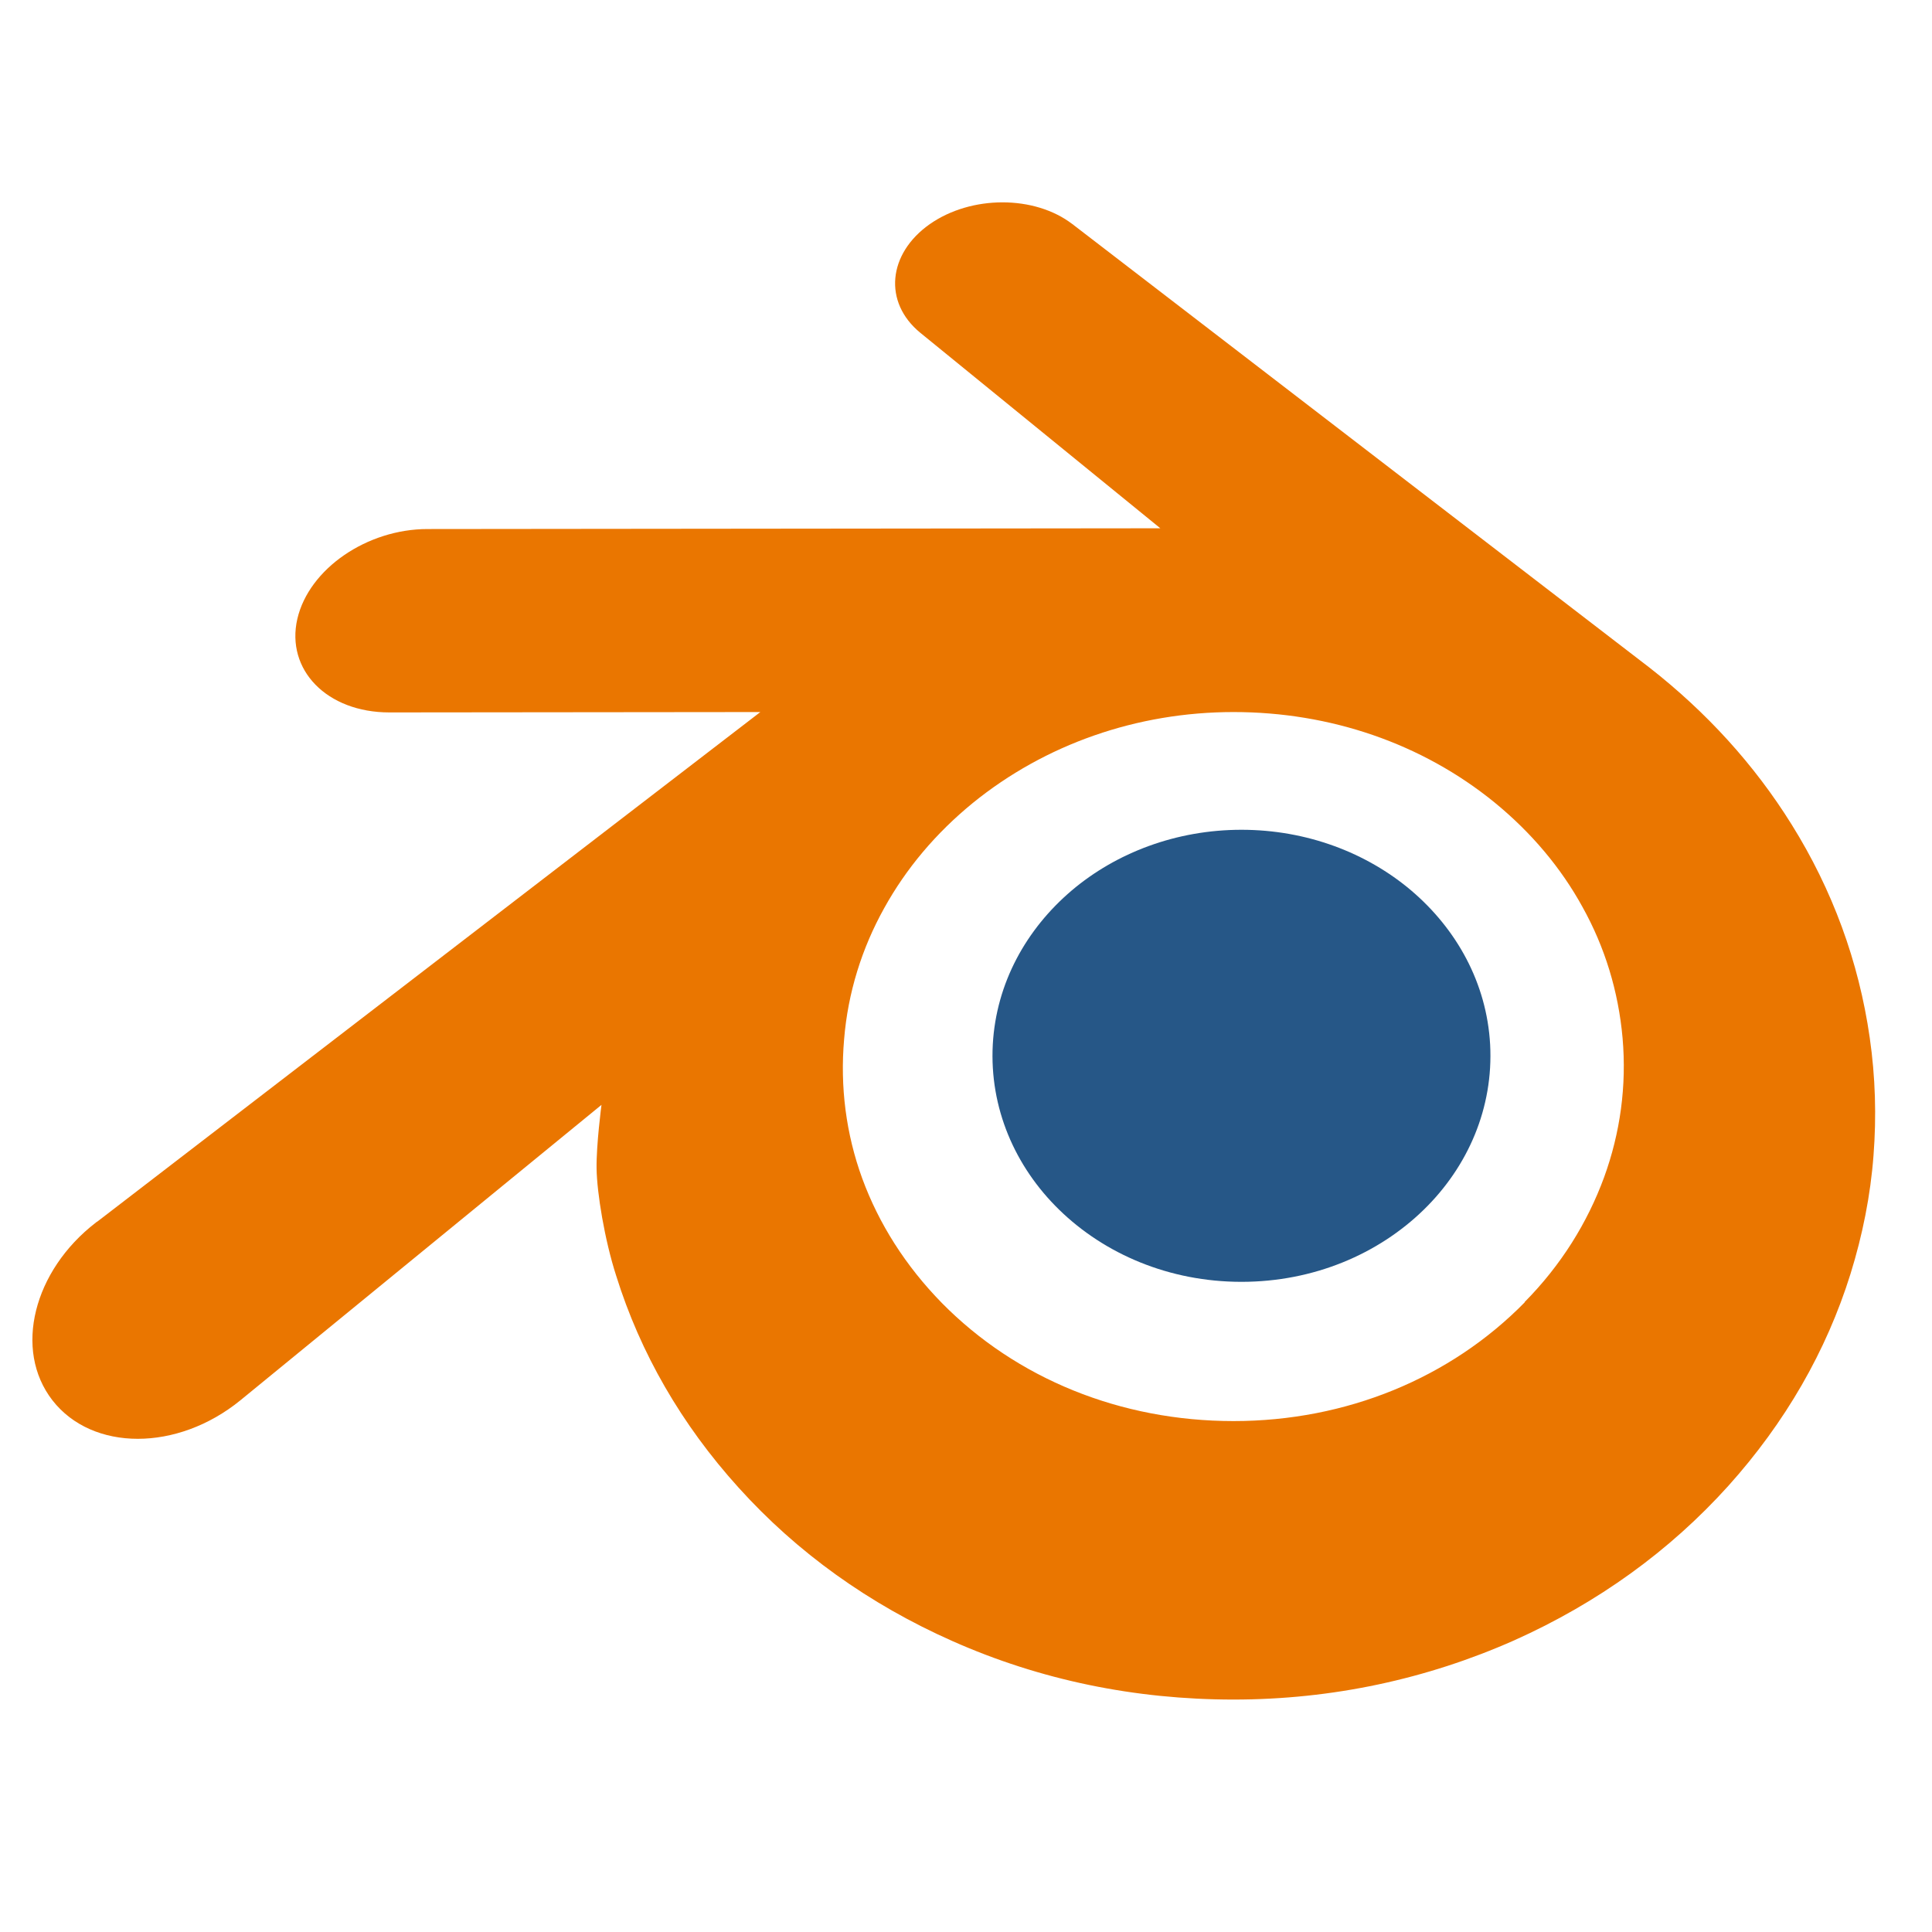 <?xml version="1.0" encoding="UTF-8"?>
<svg id="Layer_1" data-name="Layer 1" xmlns="http://www.w3.org/2000/svg" xmlns:serif="http://www.serif.com/" version="1.1" viewBox="0 0 512 512">
  <defs>
    <style>
      .cls-1 {
        fill: #265787;
      }

      .cls-1, .cls-2 {
        stroke-width: 0px;
      }

      .cls-2 {
        fill: #ea7600;
      }
    </style>
  </defs>
  <path class="cls-1" d="M263.1,276.8c.9-16.3,8.9-30.6,20.9-40.8,11.8-10,27.7-16.1,45-16.1s33.2,6.1,45,16.1c12,10.2,20,24.5,20.9,40.8.9,16.7-5.8,32.3-17.6,43.8-12,11.7-29.1,19.1-48.3,19.1s-36.3-7.4-48.3-19.1c-11.8-11.5-18.5-27.1-17.6-43.8Z"/>
  <path class="cls-2" d="M158.1,309.7c.1,6.4,2.1,18.8,5.2,28.4,6.4,20.5,17.3,39.4,32.4,56.1,15.5,17.2,34.6,30.9,56.7,40.7,23.2,10.3,48.3,15.5,74.5,15.5,26.1,0,51.2-5.4,74.4-15.7,22.1-9.9,41.2-23.7,56.7-40.9,15.1-16.8,26-35.7,32.4-56.2,3.2-10.3,5.3-20.8,6.1-31.4.8-10.4.5-20.8-1-31.2-2.9-20.2-9.9-39.2-20.7-56.5-9.9-15.9-22.6-29.8-37.7-41.6h0s-152.5-117.2-152.5-117.2c-.1-.1-.2-.2-.4-.3-10-7.7-26.8-7.7-37.8,0-11.1,7.8-12.4,20.7-2.5,28.8h0s63.6,51.8,63.6,51.8l-193.9.2h-.3c-16,0-31.4,10.5-34.5,23.8-3.1,13.5,7.8,24.8,24.4,24.8h0c0,0,98.3-.1,98.3-.1L26.1,323.5c-.2.2-.5.3-.7.5-16.5,12.7-21.9,33.7-11.5,47.1,10.6,13.6,33.1,13.6,49.8,0l95.7-78.3s-1.4,10.6-1.3,16.9ZM404.1,345.1c-19.7,20.1-47.3,31.5-77.2,31.5-29.9,0-57.5-11.2-77.3-31.3-9.6-9.8-16.7-21-21.1-33-4.3-11.8-5.9-24.3-4.8-36.9,1-12.3,4.7-24.1,10.6-34.7,5.8-10.5,13.7-19.9,23.5-27.9,19.2-15.6,43.6-24.1,69.1-24.1,25.6,0,49.9,8.3,69.1,23.9,9.8,8,17.7,17.4,23.4,27.8,5.9,10.6,9.5,22.3,10.6,34.7,1.1,12.6-.6,25.1-4.9,36.9-4.4,12-11.4,23.3-21.1,33.1Z"/>
</svg>